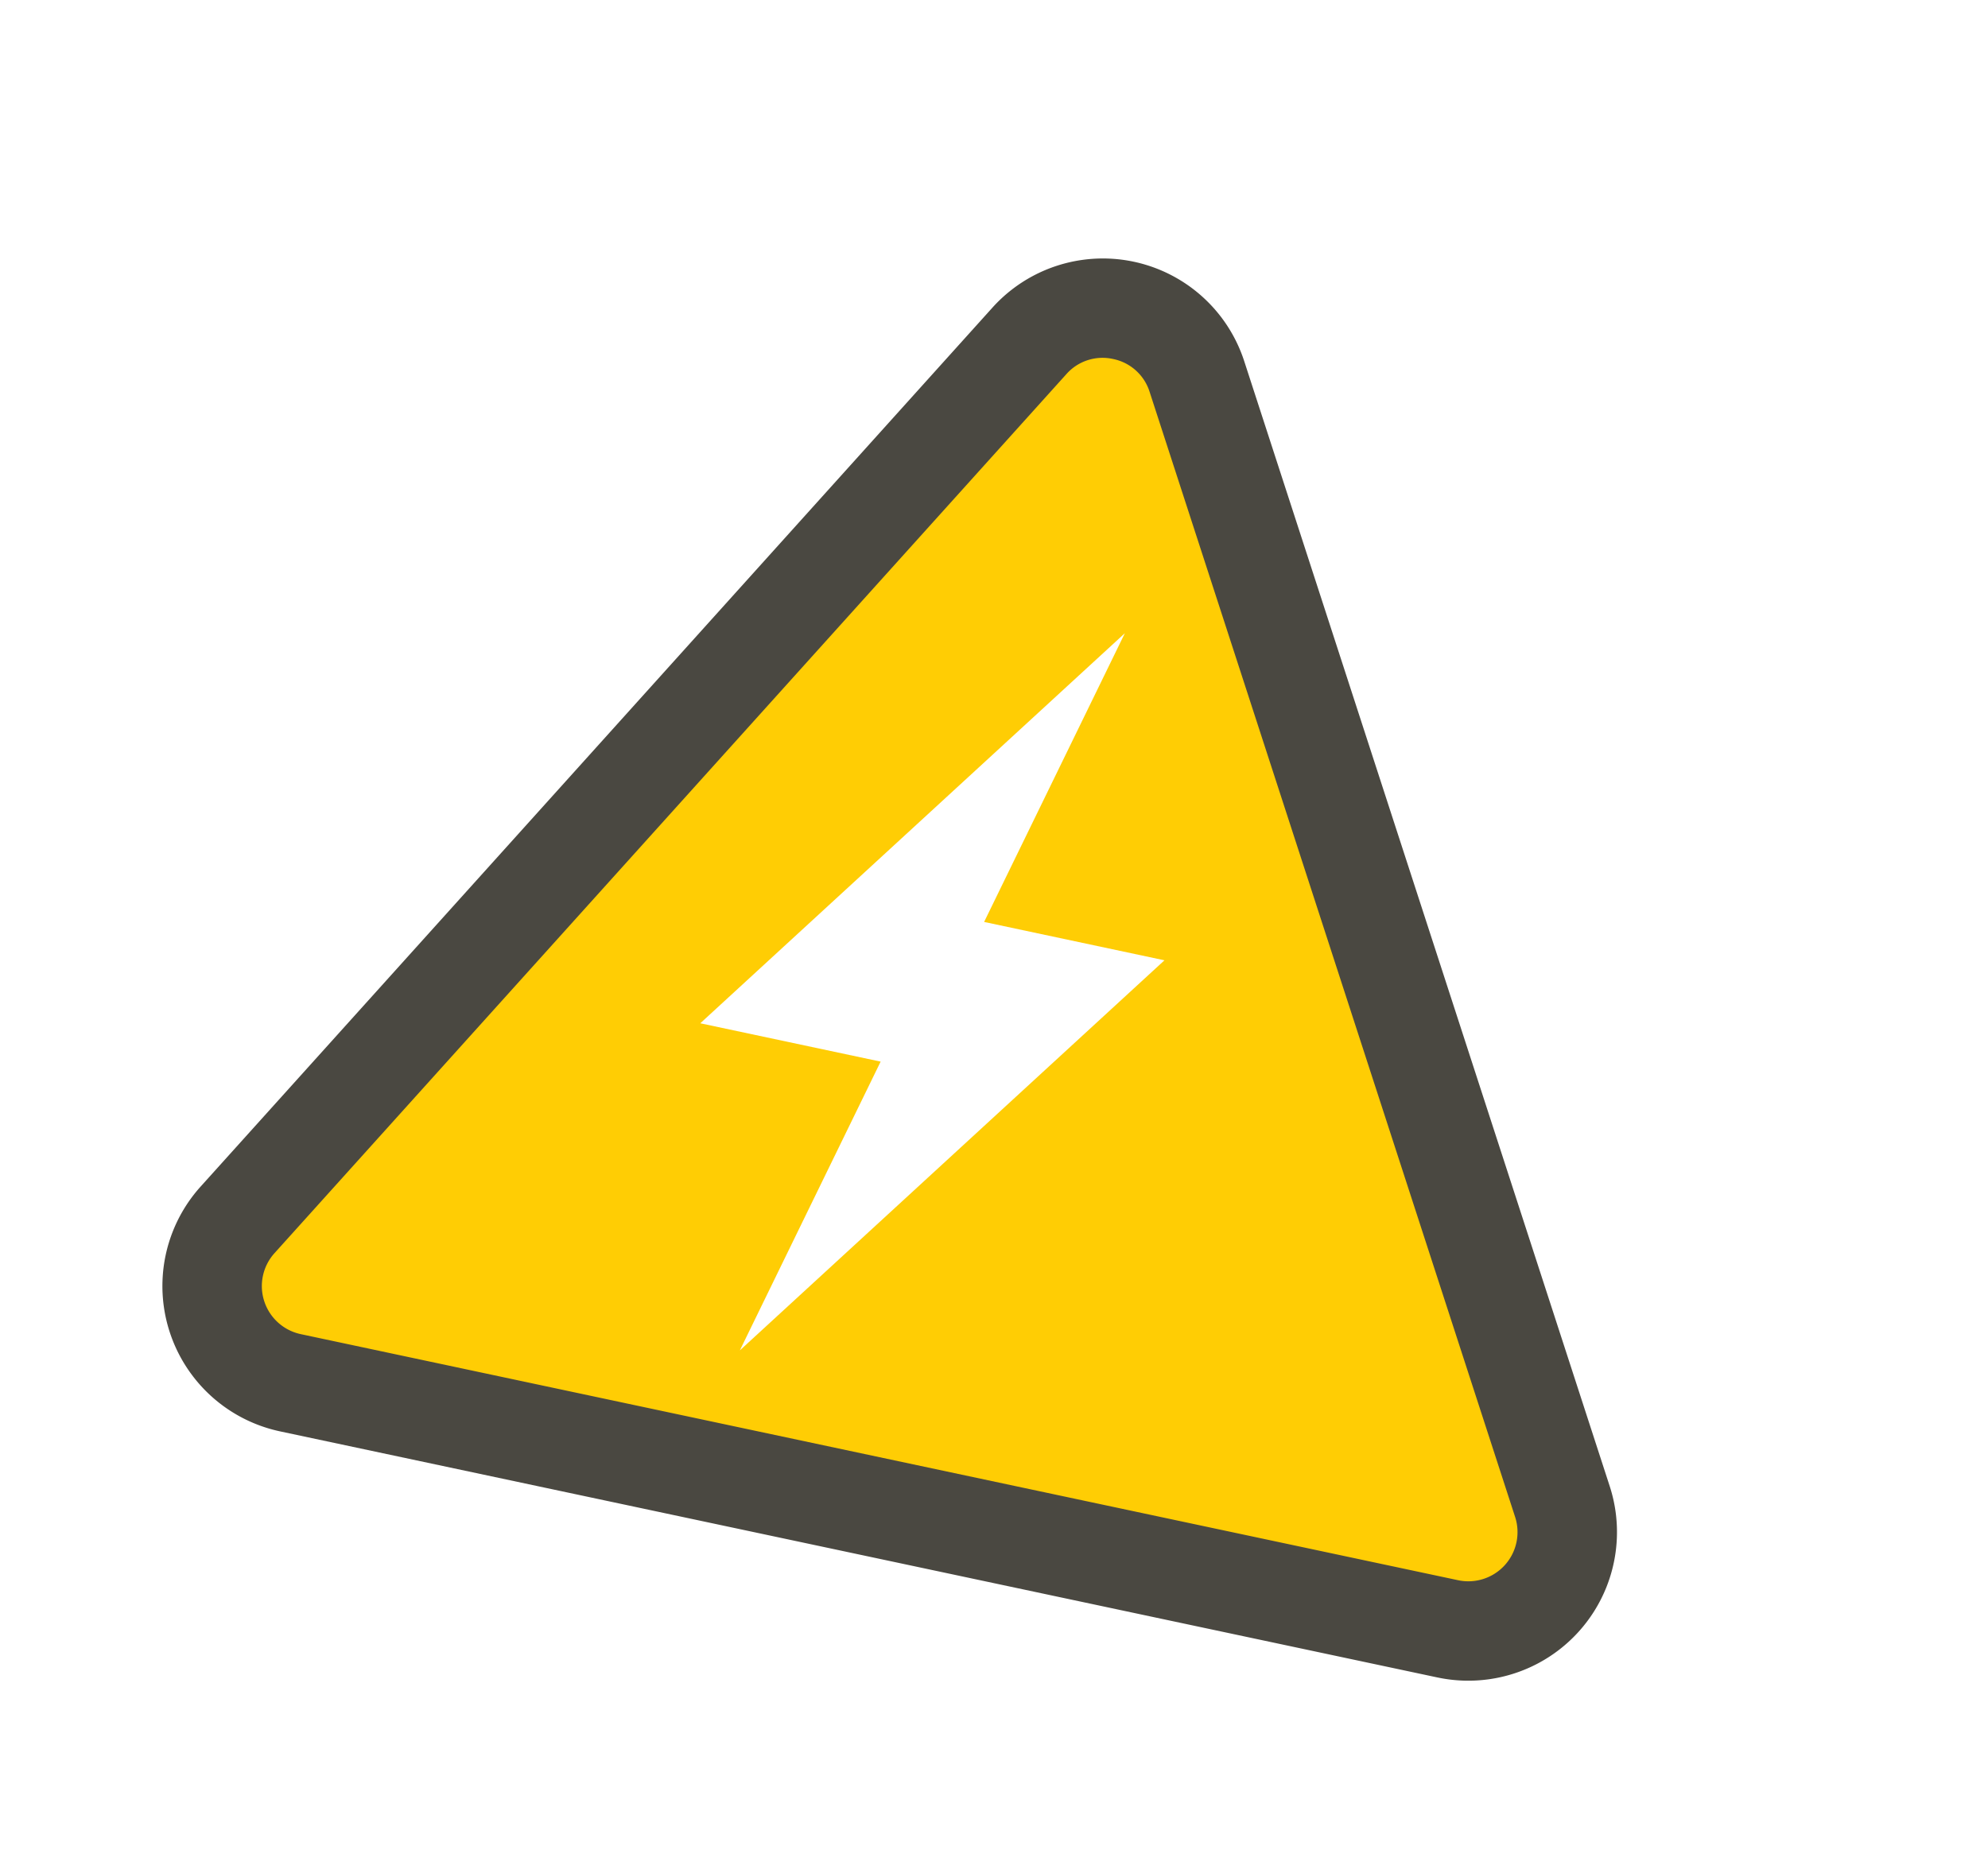 <svg xmlns="http://www.w3.org/2000/svg" xmlns:xlink="http://www.w3.org/1999/xlink" width="218.289" height="205.701" viewBox="0 0 218.289 205.701">
  <defs>
    <filter id="Path_1898" x="0" y="0" width="218.289" height="205.701" filterUnits="userSpaceOnUse">
      <feOffset dy="3" input="SourceAlpha"/>
      <feGaussianBlur stdDeviation="3" result="blur"/>
      <feFlood flood-opacity="0.161"/>
      <feComposite operator="in" in2="blur"/>
      <feComposite in="SourceGraphic"/>
    </filter>
  </defs>
  <g id="Group_1001" data-name="Group 1001" transform="matrix(0.978, 0.208, -0.208, 0.978, 318.837, -1247.929)">
    <g id="Group_998" data-name="Group 998" transform="translate(-10.759 1284.229)">
      <g transform="matrix(0.98, -0.21, 0.21, 0.98, -41.65, 2.72)" filter="url(#Path_1898)">
        <path id="Path_1898-2" data-name="Path 1898" d="M10.529,1438.618l-5.372-.391-5.338-1.486-3.749-4.085-3.549-4.068-2.253-4.972-1.028-5.427.67-5.524,2.692-4.826,2.557-5.339,3.484-4.807,2.934-5.123,2.193-5.552,3-5.084,3.252-4.942,2.762-5.223,3.3-4.912,3.373-4.873,2.855-5.171,2.507-5.372,3.351-4.886,2.837-5.184,2.407-5.431,3.756-4.651,2.879-5.157,2.443-5.409,3.024-5.075,3.02-5.08,3.36-4.882,2.9-5.149,2.627-5.309,3.241-4.4,4.309-3.384,5.015-2.3,5.5-.916,5.3,1.657,4.977,1.968,4.562,2.96,3.4,4.312,2.926,5.125,3.277,4.926,2.138,5.582,3.2,4.972,3.088,5.034,2.587,5.326,3.006,5.082,3.432,4.838,2.987,5.1,2.635,5.3,3.33,4.9,2.459,5.4,2.961,5.112,3.368,4.876,2.741,5.237,3.419,4.845,2.8,5.2,2.747,5.235,3.334,4.9,2.66,5.286,3.031,5.076,2.767,5.228,2.34,5-.028,5.494-.292,5.406-2.309,4.916-3.087,4.474-4.419,3.171L146,1438.83l-5.532.338-5.906.394-5.9-.771-5.9.439-5.9.263-5.9-.341-5.905-.622-5.9.831-5.906.122-5.907-.333-5.906-.237-5.906.374-5.906-.518-5.907.185-5.906.667-5.907-.464-5.905-.4-5.905-.212-5.907.863-5.909-.218-5.907.093-5.91-.23Z" transform="matrix(0.98, 0.21, -0.21, 0.98, 318.84, -1247.93)" fill="#fff"/>
      </g>
    </g>
    <g id="Group_1000" data-name="Group 1000" transform="translate(-5.818 1289.338)">
      <path id="Path_1899" data-name="Path 1899" d="M8.9,1420.656l64.968-112.528a10.861,10.861,0,0,1,18.811,0l64.968,112.528a10.861,10.861,0,0,1-9.406,16.291H18.31A10.861,10.861,0,0,1,8.9,1420.656Z" transform="translate(-1.962 -1297.237)" fill="#ffcd04"/>
      <path id="Path_1900" data-name="Path 1900" d="M144.159,1438.328H14.221A16.323,16.323,0,0,1,.086,1413.846l64.97-112.53a16.321,16.321,0,0,1,28.27,0l64.968,112.528a16.323,16.323,0,0,1-14.135,24.483Zm-64.968-134.25a5.3,5.3,0,0,0-4.676,2.7l-64.97,112.53a5.4,5.4,0,0,0,4.676,8.1H144.159a5.4,5.4,0,0,0,4.676-8.1L83.867,1306.778A5.307,5.307,0,0,0,79.191,1304.078Z" transform="translate(2.126 -1293.156)" fill="#4a4841"/>
      <g id="Group_999" data-name="Group 999" transform="translate(52.153 40.118)">
        <path id="Path_1901" data-name="Path 1901" d="M137.419,1397.49,100.724,1449.1l3.716-14.934,4.808-19.307H89l36.691-51.608-8.52,34.237Z" transform="translate(-88.997 -1363.253)" fill="#fff"/>
      </g>
    </g>
  </g>
</svg>
